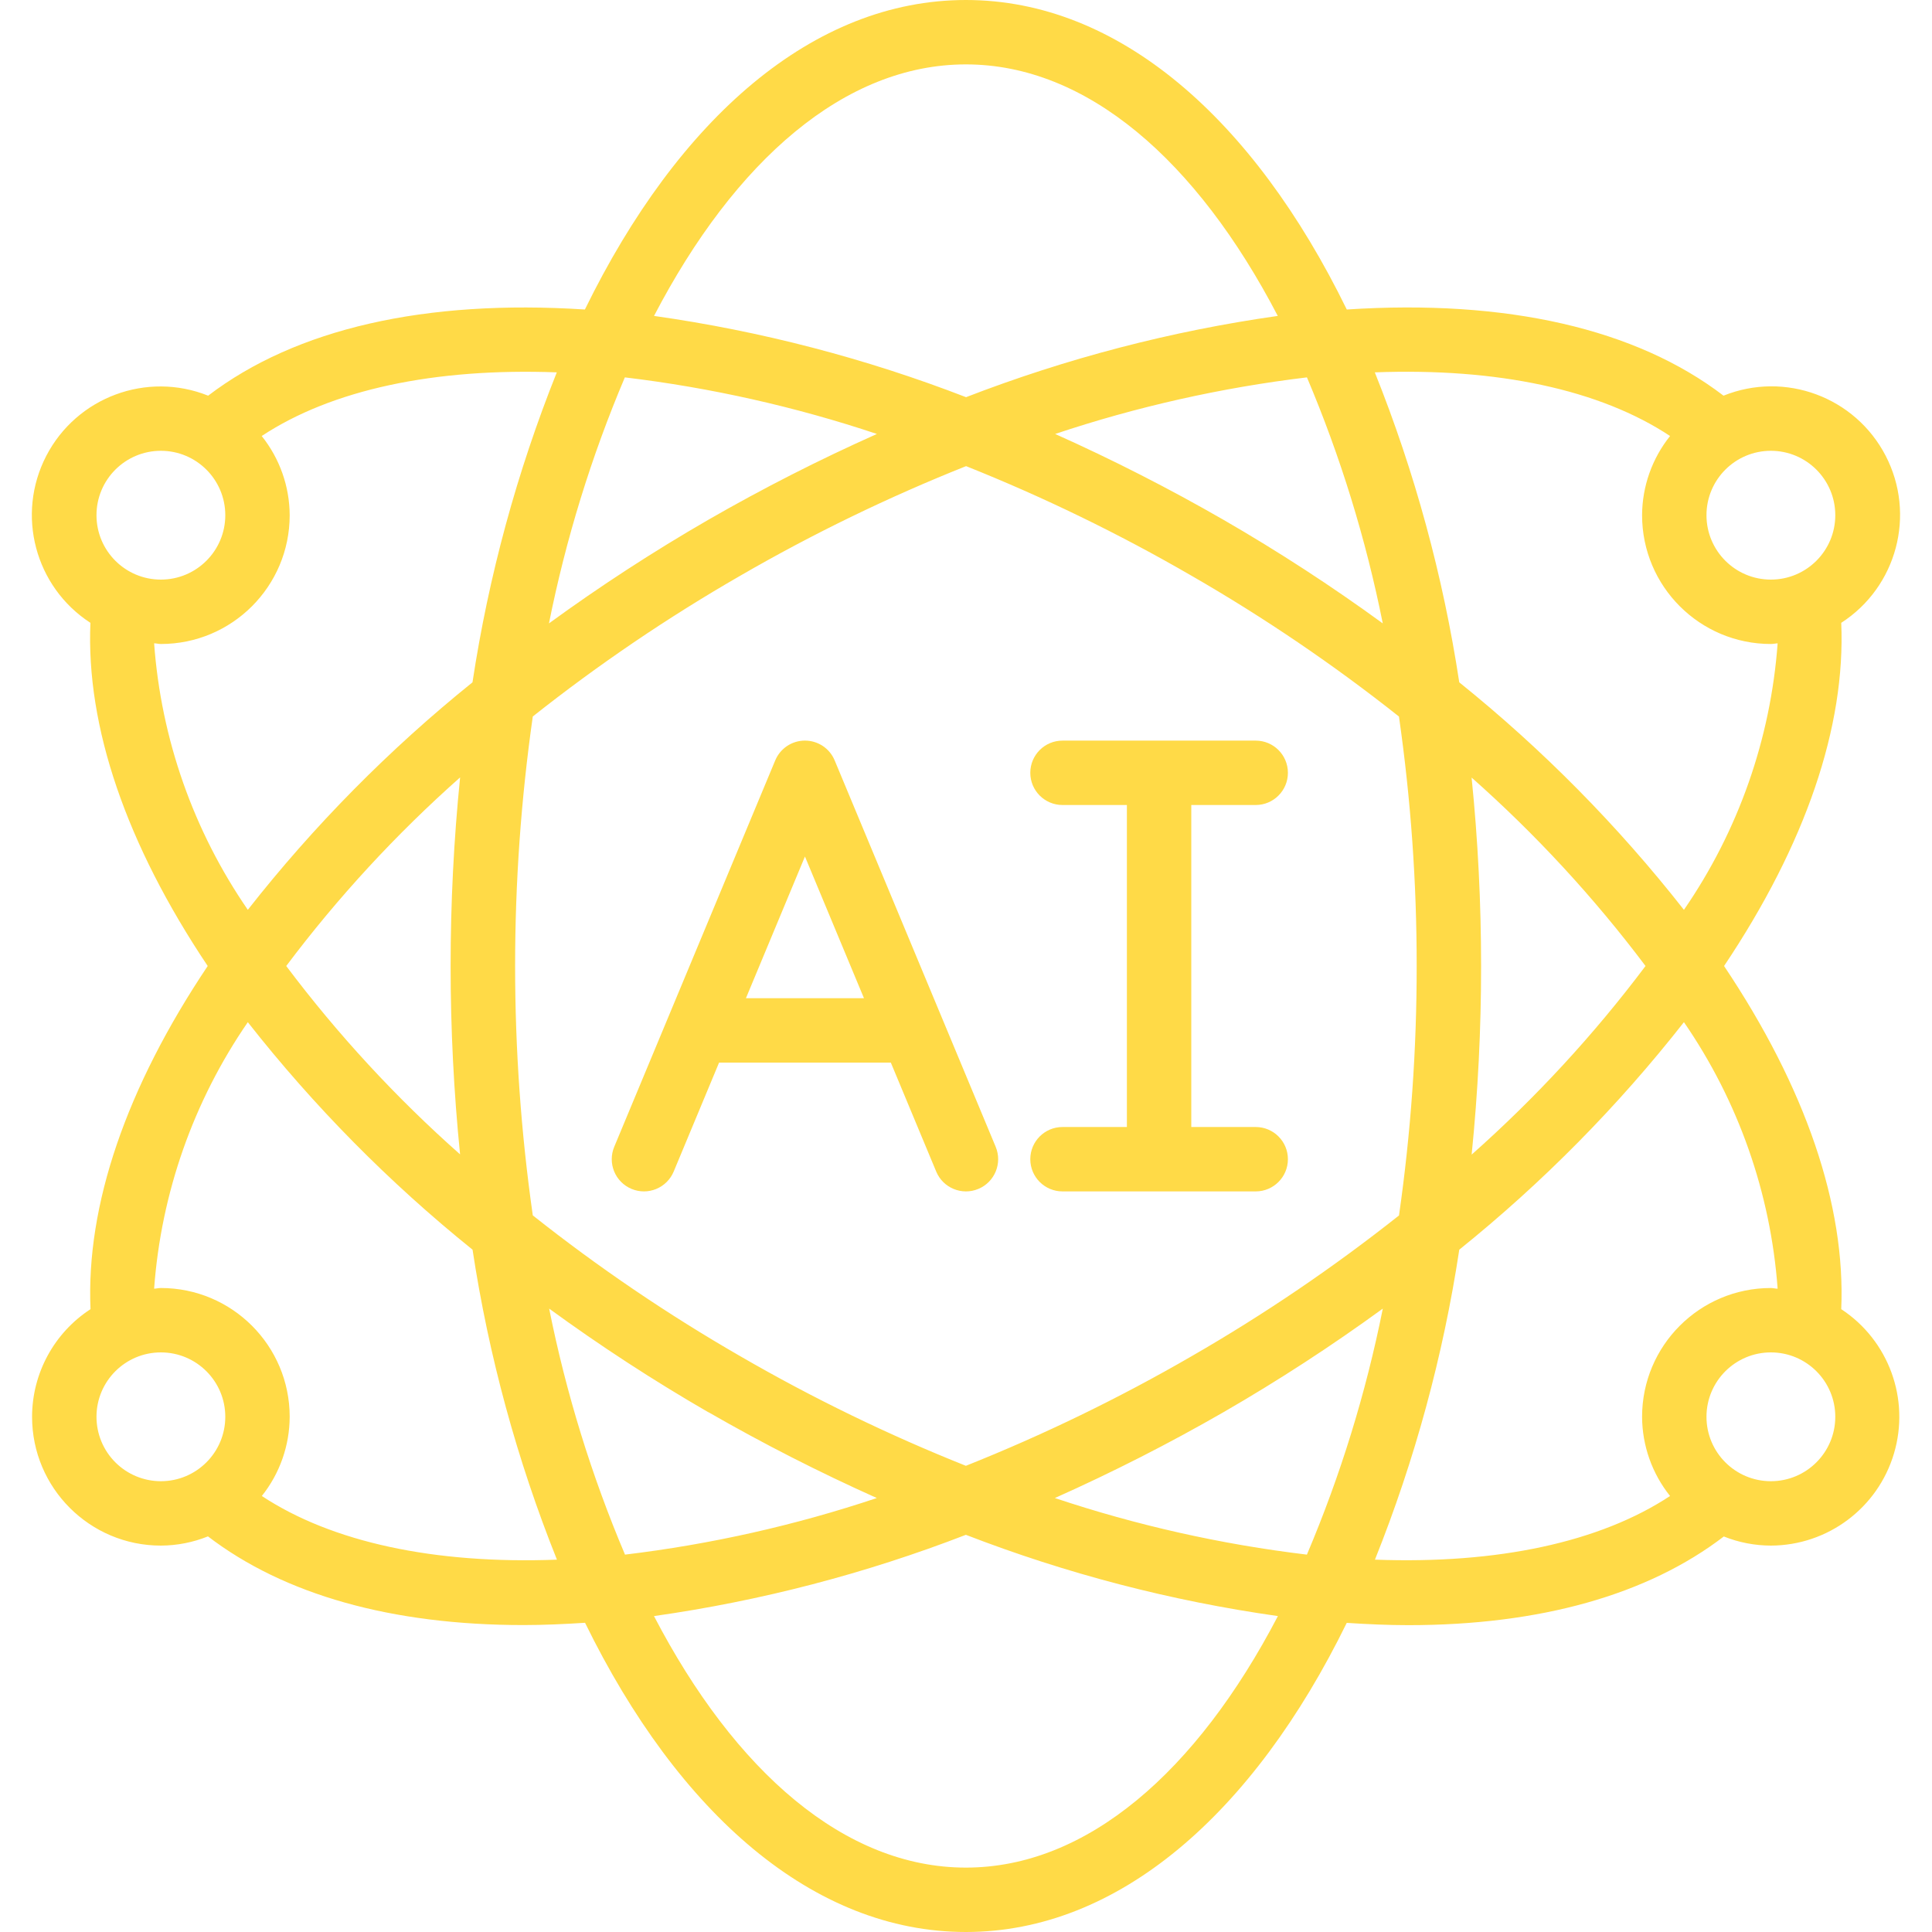 <svg width="100" height="100" viewBox="0 0 100 100" fill="none" xmlns="http://www.w3.org/2000/svg">
<path d="M32.689 61.538C33.097 61.708 33.556 61.71 33.965 61.541C34.373 61.373 34.699 61.05 34.869 60.642L37.219 55H46.109L48.459 60.642C48.813 61.491 49.789 61.893 50.639 61.538C51.489 61.184 51.89 60.208 51.536 59.358L43.202 39.358C42.944 38.737 42.337 38.333 41.664 38.333C40.992 38.333 40.385 38.737 40.126 39.358L31.793 59.358C31.622 59.766 31.621 60.225 31.789 60.634C31.957 61.043 32.281 61.368 32.689 61.538ZM41.664 44.333L44.719 51.667H38.609L41.664 44.333Z" fill="#FFDA47"/>
<path fill-rule="evenodd" clip-rule="evenodd" d="M54.995 58.334C54.074 58.334 53.328 59.08 53.328 60C53.328 60.921 54.074 61.667 54.995 61.667H64.995C65.915 61.667 66.662 60.921 66.662 60C66.662 59.08 65.915 58.334 64.995 58.334H61.661V41.667H64.995C65.915 41.667 66.662 40.921 66.662 40C66.662 39.08 65.915 38.334 64.995 38.334H54.995C54.074 38.334 53.328 39.08 53.328 40C53.328 40.921 54.074 41.667 54.995 41.667H58.328V58.334H54.995Z" fill="#FFDA47"/>
<path d="M1.66 73.333C1.66 77.015 4.645 80 8.327 80C9.162 79.997 9.989 79.835 10.764 79.523C14.704 82.54 20.264 84.113 27.097 84.113C28.127 84.113 29.197 84.065 30.282 83.995C35.122 93.885 42.105 100 49.994 100C57.882 100 64.865 93.885 69.707 84C70.794 84.07 71.862 84.118 72.892 84.118C79.725 84.118 85.285 82.545 89.225 79.528C90 79.838 90.826 79.998 91.66 80C94.603 79.992 97.192 78.055 98.031 75.235C98.87 72.414 97.761 69.377 95.302 67.762C95.535 62.395 93.46 56.305 89.237 50C93.46 43.697 95.535 37.607 95.302 32.238C98.183 30.379 99.179 26.634 97.601 23.589C96.023 20.544 92.389 19.198 89.209 20.48C84.68 17.015 77.994 15.48 69.709 16.02C64.872 6.122 57.886 0 49.994 0C42.102 0 35.115 6.122 30.274 16.02C21.992 15.483 15.309 17.02 10.774 20.48C7.595 19.208 3.97 20.557 2.395 23.596C0.82 26.636 1.809 30.375 4.68 32.238C4.45 37.603 6.527 43.693 10.751 50C6.527 56.305 4.45 62.395 4.685 67.762C2.8 68.989 1.663 71.084 1.66 73.333ZM4.994 73.333C4.994 71.492 6.486 70 8.327 70C10.168 70 11.661 71.492 11.661 73.333C11.661 75.174 10.168 76.667 8.327 76.667C7.443 76.667 6.595 76.316 5.97 75.69C5.345 75.065 4.994 74.218 4.994 73.333ZM32.342 19.533C36.779 20.065 41.151 21.046 45.389 22.462C42.406 23.793 39.492 25.276 36.661 26.905C33.819 28.545 31.066 30.335 28.414 32.267C29.288 27.9 30.604 23.633 32.342 19.533ZM71.572 32.267C68.921 30.335 66.169 28.545 63.327 26.905C60.499 25.278 57.591 23.795 54.614 22.462C58.848 21.047 63.215 20.066 67.647 19.533C69.384 23.634 70.699 27.9 71.572 32.267ZM67.645 80.467C63.209 79.936 58.837 78.954 54.599 77.538C57.582 76.207 60.495 74.724 63.327 73.095C66.169 71.455 68.922 69.665 71.574 67.733C70.7 72.1 69.384 76.367 67.645 80.467ZM61.661 29.793C65.419 31.956 69.012 34.395 72.41 37.088C73.023 41.365 73.33 45.68 73.327 50C73.33 54.32 73.025 58.635 72.412 62.912C69.013 65.605 65.419 68.044 61.661 70.207C57.914 72.374 54.014 74.267 49.994 75.87C45.973 74.266 42.074 72.372 38.327 70.203C34.569 68.04 30.976 65.602 27.577 62.908C26.357 54.344 26.357 45.65 27.577 37.085C30.976 34.393 34.569 31.955 38.327 29.793C42.077 27.624 45.98 25.73 50.004 24.127C54.021 25.731 57.917 27.625 61.661 29.793ZM76.16 40.238C79.485 43.181 82.504 46.452 85.172 50C82.508 53.548 79.492 56.818 76.172 59.762C76.5 56.518 76.663 53.26 76.661 50C76.662 46.74 76.498 43.482 76.169 40.238H76.16ZM23.827 59.762C20.502 56.82 17.483 53.549 14.815 50C17.48 46.452 20.495 43.182 23.815 40.238C23.16 46.73 23.16 53.27 23.815 59.762H23.827ZM36.67 73.095C39.498 74.722 42.406 76.205 45.384 77.538C41.15 78.954 36.783 79.935 32.35 80.467C30.613 76.367 29.297 72.1 28.424 67.733C31.073 69.665 33.822 71.455 36.66 73.095H36.67ZM49.994 96.667C43.734 96.667 38.045 91.702 33.85 83.648C39.374 82.865 44.79 81.454 49.994 79.442C55.199 81.455 60.618 82.866 66.144 83.648C61.941 91.702 56.254 96.667 49.994 96.667ZM91.661 76.667C89.82 76.667 88.327 75.174 88.327 73.333C88.327 71.492 89.82 70 91.661 70C93.502 70 94.994 71.492 94.994 73.333C94.994 75.174 93.501 76.667 91.661 76.667ZM92.01 66.702C91.892 66.702 91.781 66.667 91.66 66.667C87.978 66.667 84.994 69.652 84.994 73.333C85 74.824 85.51 76.268 86.442 77.432C82.812 79.827 77.514 80.965 71.167 80.727C73.234 75.564 74.698 70.181 75.532 64.683C79.843 61.212 83.744 57.261 87.16 52.907C89.975 56.992 91.649 61.754 92.01 66.702ZM94.994 26.667C94.994 28.508 93.501 30 91.66 30C89.819 30 88.327 28.508 88.327 26.667C88.327 24.826 89.819 23.333 91.66 23.333C93.501 23.333 94.994 24.826 94.994 26.667ZM86.442 22.568C85.511 23.732 85 25.176 84.994 26.667C84.994 30.349 87.979 33.333 91.66 33.333C91.781 33.333 91.892 33.305 92.01 33.298C91.649 38.246 89.975 43.008 87.16 47.093C83.744 42.739 79.842 38.788 75.531 35.317C74.695 29.819 73.229 24.435 71.16 19.273C77.512 19.033 82.814 20.167 86.442 22.568ZM49.994 3.333C56.254 3.333 61.942 8.298 66.137 16.352C60.616 17.135 55.203 18.547 50.002 20.558C44.797 18.545 39.378 17.134 33.852 16.352C38.047 8.298 43.734 3.333 49.994 3.333ZM8.327 23.333C10.168 23.333 11.661 24.826 11.661 26.667C11.661 28.508 10.168 30 8.327 30C6.486 30 4.994 28.508 4.994 26.667C4.994 24.826 6.486 23.333 8.327 23.333ZM7.977 33.298C8.095 33.298 8.207 33.333 8.327 33.333C12.009 33.333 14.994 30.348 14.994 26.667C14.988 25.176 14.477 23.732 13.546 22.568C17.174 20.173 22.472 19.037 28.82 19.273C26.754 24.436 25.29 29.819 24.456 35.317C20.145 38.788 16.244 42.738 12.827 47.092C10.012 43.007 8.338 38.246 7.977 33.298ZM12.827 52.908C16.246 57.261 20.148 61.212 24.459 64.683C25.294 70.182 26.759 75.566 28.827 80.728C22.484 80.968 17.182 79.827 13.552 77.432C14.482 76.267 14.989 74.823 14.994 73.333C14.994 69.651 12.009 66.667 8.327 66.667C8.207 66.667 8.096 66.697 7.977 66.702C8.339 61.754 10.013 56.993 12.827 52.908Z" fill="#FFDA47"/>
</svg>
